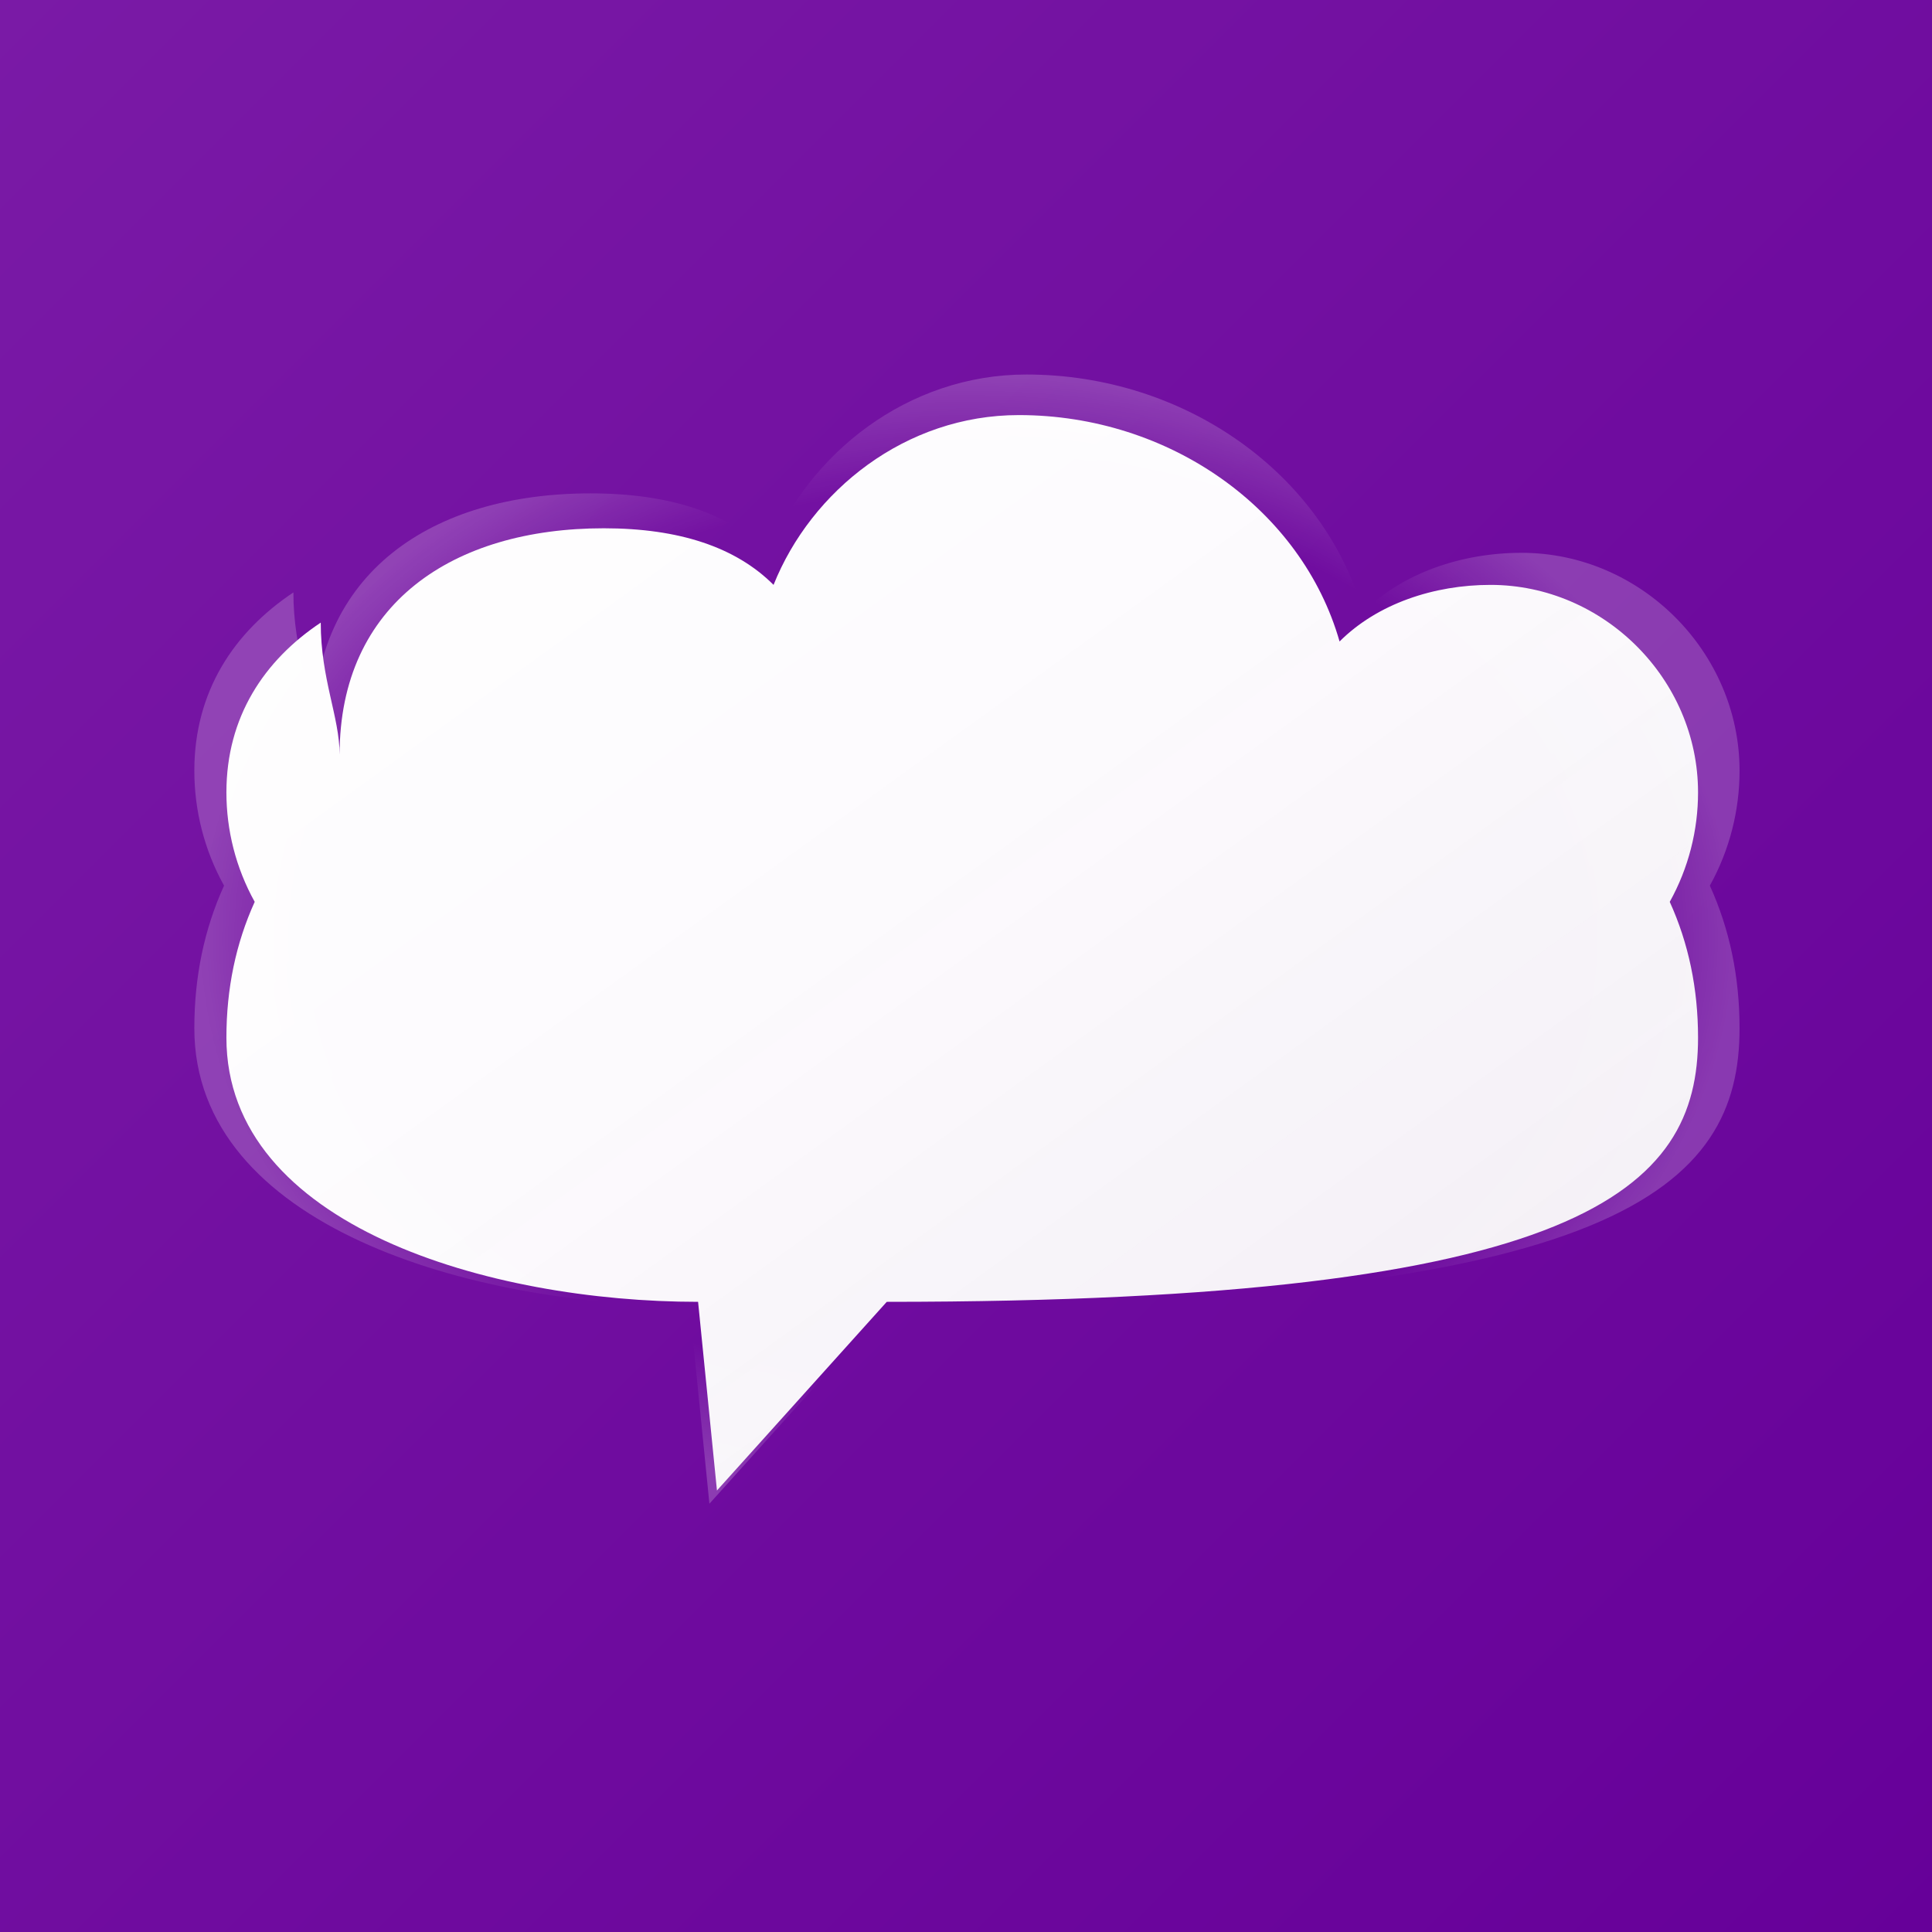 <?xml version="1.0" encoding="UTF-8"?>
<svg width="1024" height="1024" viewBox="0 0 1024 1024" xmlns="http://www.w3.org/2000/svg">
    <rect x="0" y="0" width="1024" height="1024" fill="#808080" stroke="none"/>
    <!-- Definitions for gradients -->
    <defs>
        <!-- Background gradient -->
        <linearGradient id="bgGradient" x1="0%" y1="0%" x2="100%" y2="100%">
            <stop offset="0%" style="stop-color:#7a1aa6"/>
            <stop offset="100%" style="stop-color:#660099"/>
        </linearGradient>
        
        <!-- Enhanced bubble gradient -->
        <linearGradient id="bubbleGradient" x1="0%" y1="0%" x2="100%" y2="100%">
            <stop offset="0%" style="stop-color:#ffffff;stop-opacity:1"/>
            <stop offset="45%" style="stop-color:#ffffff;stop-opacity:0.98"/>
            <stop offset="100%" style="stop-color:#f8f8f8;stop-opacity:0.95"/>
        </linearGradient>
        
        <!-- Radial gradient for a subtle edge effect -->
        <radialGradient id="edgeGlow" cx="50%" cy="50%" r="50%" fx="50%" fy="50%">
            <stop offset="80%" style="stop-color:#ffffff;stop-opacity:0"/>
            <stop offset="90%" style="stop-color:#ffffff;stop-opacity:0.1"/>
            <stop offset="100%" style="stop-color:#ffffff;stop-opacity:0.2"/>
        </radialGradient>
        
        <!-- Dot gradient -->
        <linearGradient id="dotGradient" x1="0%" y1="0%" x2="100%" y2="100%">
            <stop offset="0%" style="stop-color:#7a1aa6"/>
            <stop offset="100%" style="stop-color:#660099"/>
        </linearGradient>
    </defs>

    <!-- Background with rounded corners -->
    <rect x="0" y="0" width="1024" height="1024" fill="url(#bgGradient)"/>
    
    <!-- Cloud-like message bubble group -->
    <g transform="translate(460, 650)">
        <!-- Subtle glow behind the bubble -->
        <path d="M-280,-250
                 C-280,-330 -220,-370 -140,-370
                 C-100,-370 -70,-360 -50,-340
                 C-30,-390 20,-430 80,-430
                 C160,-430 230,-380 250,-310
                 C270,-330 300,-340 330,-340
                 C390,-340 440,-290 440,-230
                 C440,-210 435,-190 425,-172
                 C435,-150 440,-126 440,-100
                 C440,-20 380,40 10,40
                 L10,40
                 L-80,140
                 L-90,40
                 C-200,40 -340,0 -340,-100
                 C-340,-126 -335,-150 -325,-172
                 C-335,-190 -340,-210 -340,-230
                 C-340,-270 -320,-300 -290,-320
                 C-290,-290 -280,-270 -280,-250" 
              fill="url(#edgeGlow)"
              transform="scale(1.05)"/>

        <!-- Main cloud-like bubble -->
        <path d="M-280,-250
                 C-280,-330 -220,-370 -140,-370
                 C-100,-370 -70,-360 -50,-340
                 C-30,-390 20,-430 80,-430
                 C160,-430 230,-380 250,-310
                 C270,-330 300,-340 330,-340
                 C390,-340 440,-290 440,-230
                 C440,-210 435,-190 425,-172
                 C435,-150 440,-126 440,-100
                 C440,-20 380,40 10,40
                 L10,40
                 L-80,140
                 L-90,40
                 C-200,40 -340,0 -340,-100
                 C-340,-126 -335,-150 -325,-172
                 C-335,-190 -340,-210 -340,-230
                 C-340,-270 -320,-300 -290,-320
                 C-290,-290 -280,-270 -280,-250" 
              fill="url(#bubbleGradient)"/>
        
        <!-- Dots with gradient -->
        <!-- <circle cx="-125" cy="-80" r="40" fill="url(#dotGradient)"/>
        <circle cx="35" cy="-80" r="40" fill="url(#dotGradient)"/>
        <circle cx="175" cy="-80" r="40" fill="url(#dotGradient)"/> -->
    </g>
</svg> 